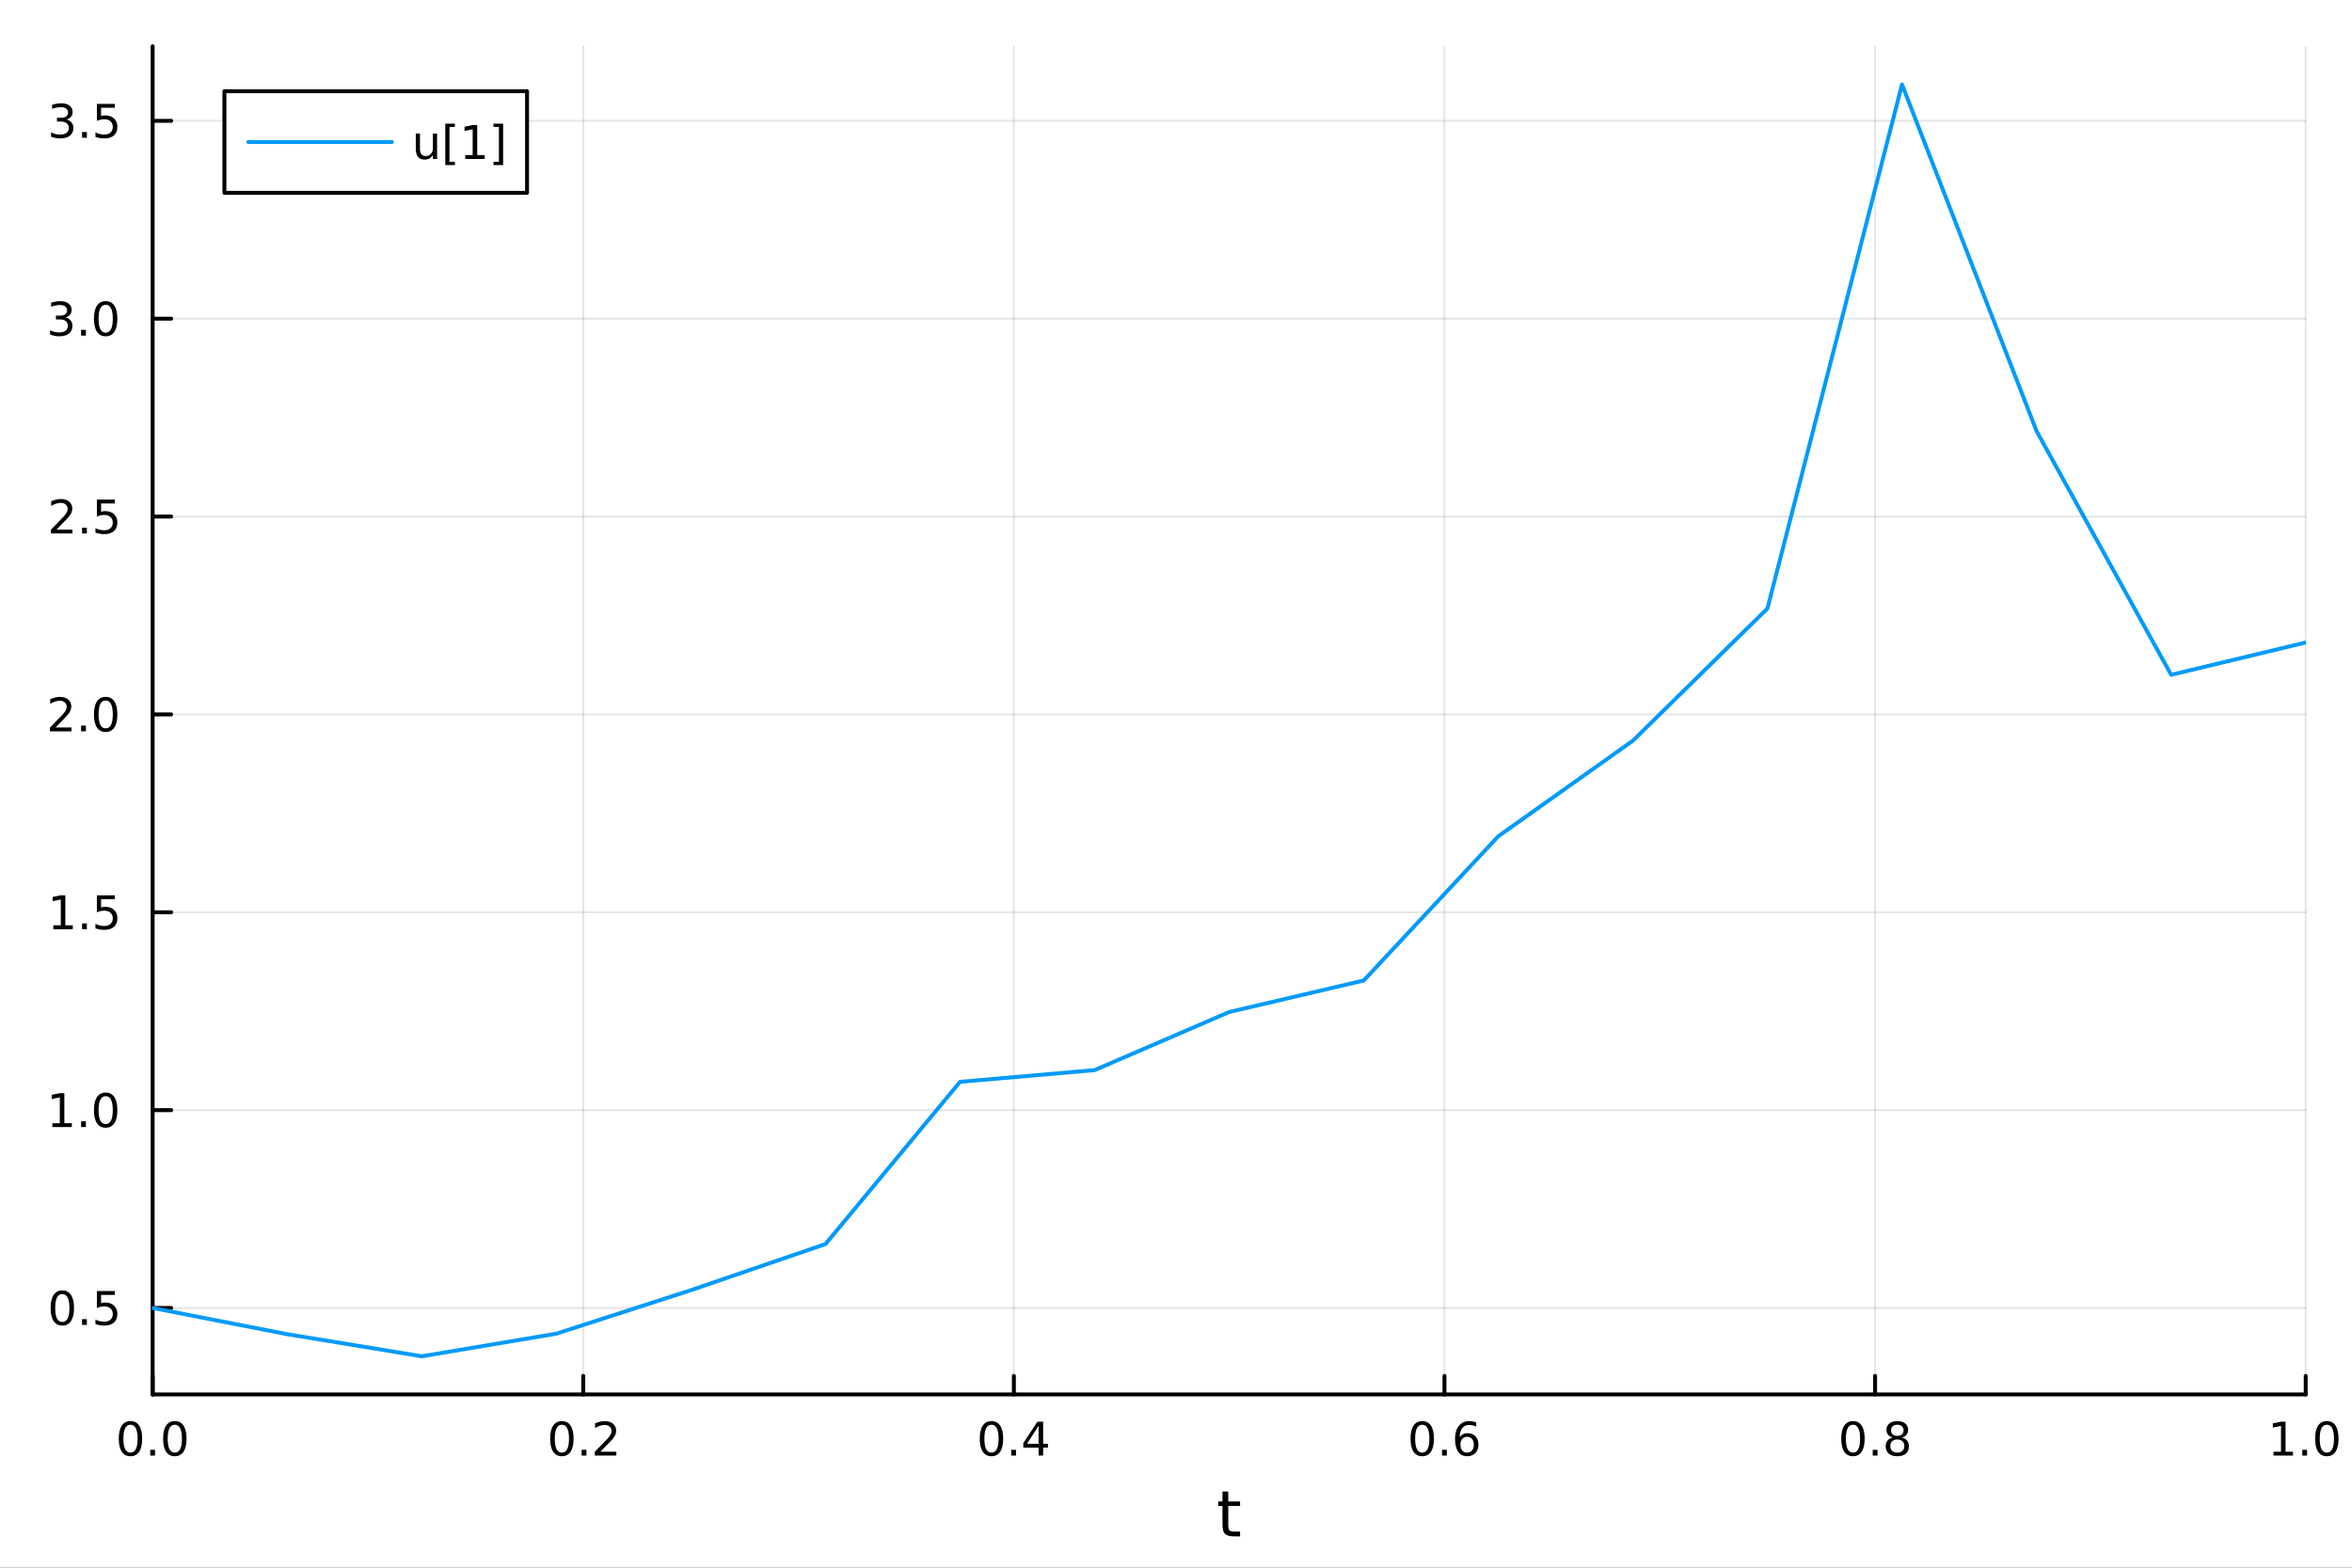 <?xml version="1.0" encoding="utf-8"?>
<svg xmlns="http://www.w3.org/2000/svg" xmlns:xlink="http://www.w3.org/1999/xlink" width="600" height="400" viewBox="0 0 2400 1600">
<rect x="0" y="0" width="2400" height="1600" fill="#333333" stroke="none"/>
<defs>
  <clipPath id="clip530">
    <rect x="0" y="0" width="2400" height="1600"/>
  </clipPath>
</defs>
<path clip-path="url(#clip530)" d="M0 1600 L2400 1600 L2400 0 L0 0  Z" fill="#ffffff" fill-rule="evenodd" fill-opacity="1"/>
<defs>
  <clipPath id="clip531">
    <rect x="480" y="0" width="1681" height="1600"/>
  </clipPath>
</defs>
<path clip-path="url(#clip530)" d="M155.765 1423.18 L2352.76 1423.18 L2352.76 47.244 L155.765 47.244  Z" fill="#ffffff" fill-rule="evenodd" fill-opacity="1"/>
<defs>
  <clipPath id="clip532">
    <rect x="155" y="47" width="2198" height="1377"/>
  </clipPath>
</defs>
<polyline clip-path="url(#clip532)" style="stroke:#000000; stroke-linecap:round; stroke-linejoin:round; stroke-width:2; stroke-opacity:0.1; fill:none" points="155.765,1423.18 155.765,47.244 "/>
<polyline clip-path="url(#clip532)" style="stroke:#000000; stroke-linecap:round; stroke-linejoin:round; stroke-width:2; stroke-opacity:0.1; fill:none" points="595.163,1423.18 595.163,47.244 "/>
<polyline clip-path="url(#clip532)" style="stroke:#000000; stroke-linecap:round; stroke-linejoin:round; stroke-width:2; stroke-opacity:0.1; fill:none" points="1034.56,1423.18 1034.56,47.244 "/>
<polyline clip-path="url(#clip532)" style="stroke:#000000; stroke-linecap:round; stroke-linejoin:round; stroke-width:2; stroke-opacity:0.1; fill:none" points="1473.96,1423.18 1473.96,47.244 "/>
<polyline clip-path="url(#clip532)" style="stroke:#000000; stroke-linecap:round; stroke-linejoin:round; stroke-width:2; stroke-opacity:0.1; fill:none" points="1913.36,1423.18 1913.36,47.244 "/>
<polyline clip-path="url(#clip532)" style="stroke:#000000; stroke-linecap:round; stroke-linejoin:round; stroke-width:2; stroke-opacity:0.1; fill:none" points="2352.76,1423.18 2352.76,47.244 "/>
<polyline clip-path="url(#clip530)" style="stroke:#000000; stroke-linecap:round; stroke-linejoin:round; stroke-width:4; stroke-opacity:1; fill:none" points="155.765,1423.18 2352.76,1423.18 "/>
<polyline clip-path="url(#clip530)" style="stroke:#000000; stroke-linecap:round; stroke-linejoin:round; stroke-width:4; stroke-opacity:1; fill:none" points="155.765,1423.18 155.765,1404.28 "/>
<polyline clip-path="url(#clip530)" style="stroke:#000000; stroke-linecap:round; stroke-linejoin:round; stroke-width:4; stroke-opacity:1; fill:none" points="595.163,1423.18 595.163,1404.28 "/>
<polyline clip-path="url(#clip530)" style="stroke:#000000; stroke-linecap:round; stroke-linejoin:round; stroke-width:4; stroke-opacity:1; fill:none" points="1034.56,1423.18 1034.56,1404.28 "/>
<polyline clip-path="url(#clip530)" style="stroke:#000000; stroke-linecap:round; stroke-linejoin:round; stroke-width:4; stroke-opacity:1; fill:none" points="1473.96,1423.18 1473.96,1404.28 "/>
<polyline clip-path="url(#clip530)" style="stroke:#000000; stroke-linecap:round; stroke-linejoin:round; stroke-width:4; stroke-opacity:1; fill:none" points="1913.36,1423.18 1913.36,1404.28 "/>
<polyline clip-path="url(#clip530)" style="stroke:#000000; stroke-linecap:round; stroke-linejoin:round; stroke-width:4; stroke-opacity:1; fill:none" points="2352.76,1423.18 2352.76,1404.28 "/>
<path clip-path="url(#clip530)" d="M133.149 1454.1 Q129.538 1454.1 127.71 1457.66 Q125.904 1461.2 125.904 1468.33 Q125.904 1475.44 127.71 1479.01 Q129.538 1482.55 133.149 1482.55 Q136.784 1482.55 138.589 1479.01 Q140.418 1475.44 140.418 1468.33 Q140.418 1461.2 138.589 1457.66 Q136.784 1454.1 133.149 1454.1 M133.149 1450.39 Q138.959 1450.39 142.015 1455 Q145.094 1459.58 145.094 1468.33 Q145.094 1477.06 142.015 1481.67 Q138.959 1486.25 133.149 1486.25 Q127.339 1486.25 124.26 1481.67 Q121.205 1477.06 121.205 1468.33 Q121.205 1459.58 124.26 1455 Q127.339 1450.39 133.149 1450.39 Z" fill="#000000" fill-rule="nonzero" fill-opacity="1" /><path clip-path="url(#clip530)" d="M153.311 1479.7 L158.195 1479.7 L158.195 1485.58 L153.311 1485.58 L153.311 1479.7 Z" fill="#000000" fill-rule="nonzero" fill-opacity="1" /><path clip-path="url(#clip530)" d="M178.381 1454.1 Q174.769 1454.1 172.941 1457.66 Q171.135 1461.2 171.135 1468.33 Q171.135 1475.44 172.941 1479.01 Q174.769 1482.55 178.381 1482.55 Q182.015 1482.55 183.82 1479.01 Q185.649 1475.44 185.649 1468.33 Q185.649 1461.2 183.82 1457.66 Q182.015 1454.1 178.381 1454.1 M178.381 1450.39 Q184.191 1450.39 187.246 1455 Q190.325 1459.58 190.325 1468.33 Q190.325 1477.06 187.246 1481.67 Q184.191 1486.25 178.381 1486.25 Q172.57 1486.25 169.492 1481.67 Q166.436 1477.06 166.436 1468.33 Q166.436 1459.58 169.492 1455 Q172.57 1450.39 178.381 1450.39 Z" fill="#000000" fill-rule="nonzero" fill-opacity="1" /><path clip-path="url(#clip530)" d="M573.346 1454.1 Q569.735 1454.1 567.906 1457.66 Q566.101 1461.2 566.101 1468.33 Q566.101 1475.44 567.906 1479.01 Q569.735 1482.55 573.346 1482.55 Q576.98 1482.55 578.786 1479.01 Q580.615 1475.44 580.615 1468.33 Q580.615 1461.2 578.786 1457.66 Q576.98 1454.1 573.346 1454.1 M573.346 1450.39 Q579.156 1450.39 582.212 1455 Q585.29 1459.58 585.29 1468.33 Q585.29 1477.06 582.212 1481.67 Q579.156 1486.25 573.346 1486.25 Q567.536 1486.25 564.457 1481.67 Q561.402 1477.06 561.402 1468.33 Q561.402 1459.58 564.457 1455 Q567.536 1450.39 573.346 1450.39 Z" fill="#000000" fill-rule="nonzero" fill-opacity="1" /><path clip-path="url(#clip530)" d="M593.508 1479.7 L598.392 1479.7 L598.392 1485.58 L593.508 1485.58 L593.508 1479.7 Z" fill="#000000" fill-rule="nonzero" fill-opacity="1" /><path clip-path="url(#clip530)" d="M612.605 1481.64 L628.924 1481.64 L628.924 1485.58 L606.98 1485.58 L606.98 1481.64 Q609.642 1478.89 614.226 1474.26 Q618.832 1469.61 620.013 1468.27 Q622.258 1465.74 623.137 1464.01 Q624.04 1462.25 624.04 1460.56 Q624.04 1457.8 622.096 1456.07 Q620.175 1454.33 617.073 1454.33 Q614.874 1454.33 612.42 1455.09 Q609.989 1455.86 607.212 1457.41 L607.212 1452.69 Q610.036 1451.55 612.489 1450.97 Q614.943 1450.39 616.98 1450.39 Q622.35 1450.39 625.545 1453.08 Q628.739 1455.77 628.739 1460.26 Q628.739 1462.39 627.929 1464.31 Q627.142 1466.2 625.036 1468.8 Q624.457 1469.47 621.355 1472.69 Q618.253 1475.88 612.605 1481.64 Z" fill="#000000" fill-rule="nonzero" fill-opacity="1" /><path clip-path="url(#clip530)" d="M1011.7 1454.1 Q1008.09 1454.1 1006.26 1457.66 Q1004.46 1461.2 1004.46 1468.33 Q1004.46 1475.44 1006.26 1479.01 Q1008.09 1482.55 1011.7 1482.55 Q1015.34 1482.55 1017.14 1479.01 Q1018.97 1475.44 1018.97 1468.33 Q1018.97 1461.2 1017.14 1457.66 Q1015.34 1454.1 1011.7 1454.1 M1011.7 1450.39 Q1017.51 1450.39 1020.57 1455 Q1023.65 1459.58 1023.65 1468.33 Q1023.65 1477.06 1020.57 1481.67 Q1017.51 1486.25 1011.7 1486.25 Q1005.89 1486.25 1002.81 1481.67 Q999.758 1477.06 999.758 1468.33 Q999.758 1459.58 1002.81 1455 Q1005.89 1450.39 1011.7 1450.39 Z" fill="#000000" fill-rule="nonzero" fill-opacity="1" /><path clip-path="url(#clip530)" d="M1031.86 1479.7 L1036.75 1479.7 L1036.75 1485.58 L1031.86 1485.58 L1031.86 1479.7 Z" fill="#000000" fill-rule="nonzero" fill-opacity="1" /><path clip-path="url(#clip530)" d="M1059.78 1455.09 L1047.98 1473.54 L1059.78 1473.54 L1059.78 1455.09 M1058.55 1451.02 L1064.43 1451.02 L1064.43 1473.54 L1069.36 1473.54 L1069.36 1477.43 L1064.43 1477.43 L1064.43 1485.58 L1059.78 1485.58 L1059.78 1477.43 L1044.18 1477.43 L1044.18 1472.92 L1058.55 1451.02 Z" fill="#000000" fill-rule="nonzero" fill-opacity="1" /><path clip-path="url(#clip530)" d="M1451.26 1454.1 Q1447.65 1454.1 1445.82 1457.66 Q1444.02 1461.2 1444.02 1468.33 Q1444.02 1475.44 1445.82 1479.01 Q1447.65 1482.55 1451.26 1482.55 Q1454.9 1482.55 1456.7 1479.01 Q1458.53 1475.44 1458.53 1468.33 Q1458.53 1461.2 1456.7 1457.66 Q1454.9 1454.1 1451.26 1454.1 M1451.26 1450.39 Q1457.07 1450.39 1460.13 1455 Q1463.21 1459.58 1463.21 1468.33 Q1463.21 1477.06 1460.13 1481.67 Q1457.07 1486.25 1451.26 1486.25 Q1445.45 1486.25 1442.37 1481.67 Q1439.32 1477.06 1439.32 1468.33 Q1439.32 1459.58 1442.37 1455 Q1445.45 1450.39 1451.26 1450.39 Z" fill="#000000" fill-rule="nonzero" fill-opacity="1" /><path clip-path="url(#clip530)" d="M1471.42 1479.7 L1476.31 1479.7 L1476.31 1485.58 L1471.42 1485.58 L1471.42 1479.7 Z" fill="#000000" fill-rule="nonzero" fill-opacity="1" /><path clip-path="url(#clip530)" d="M1497.07 1466.44 Q1493.92 1466.44 1492.07 1468.59 Q1490.24 1470.74 1490.24 1474.49 Q1490.24 1478.22 1492.07 1480.39 Q1493.92 1482.55 1497.07 1482.55 Q1500.22 1482.55 1502.05 1480.39 Q1503.9 1478.22 1503.9 1474.49 Q1503.9 1470.74 1502.05 1468.59 Q1500.22 1466.44 1497.07 1466.44 M1506.36 1451.78 L1506.36 1456.04 Q1504.6 1455.21 1502.79 1454.77 Q1501.01 1454.33 1499.25 1454.33 Q1494.62 1454.33 1492.17 1457.45 Q1489.73 1460.58 1489.39 1466.9 Q1490.75 1464.89 1492.81 1463.82 Q1494.87 1462.73 1497.35 1462.73 Q1502.56 1462.73 1505.57 1465.9 Q1508.6 1469.05 1508.6 1474.49 Q1508.6 1479.82 1505.45 1483.03 Q1502.3 1486.25 1497.07 1486.25 Q1491.08 1486.25 1487.91 1481.67 Q1484.73 1477.06 1484.73 1468.33 Q1484.73 1460.14 1488.62 1455.28 Q1492.51 1450.39 1499.06 1450.39 Q1500.82 1450.39 1502.61 1450.74 Q1504.41 1451.09 1506.36 1451.78 Z" fill="#000000" fill-rule="nonzero" fill-opacity="1" /><path clip-path="url(#clip530)" d="M1890.79 1454.1 Q1887.18 1454.1 1885.35 1457.66 Q1883.54 1461.2 1883.54 1468.33 Q1883.54 1475.44 1885.35 1479.01 Q1887.18 1482.55 1890.79 1482.55 Q1894.42 1482.55 1896.23 1479.01 Q1898.06 1475.44 1898.06 1468.33 Q1898.06 1461.2 1896.23 1457.66 Q1894.42 1454.1 1890.79 1454.1 M1890.79 1450.39 Q1896.6 1450.39 1899.65 1455 Q1902.73 1459.58 1902.73 1468.33 Q1902.73 1477.06 1899.65 1481.67 Q1896.6 1486.25 1890.79 1486.25 Q1884.98 1486.25 1881.9 1481.67 Q1878.84 1477.06 1878.84 1468.33 Q1878.84 1459.58 1881.9 1455 Q1884.98 1450.39 1890.79 1450.39 Z" fill="#000000" fill-rule="nonzero" fill-opacity="1" /><path clip-path="url(#clip530)" d="M1910.95 1479.7 L1915.83 1479.7 L1915.83 1485.58 L1910.95 1485.58 L1910.95 1479.7 Z" fill="#000000" fill-rule="nonzero" fill-opacity="1" /><path clip-path="url(#clip530)" d="M1936.02 1469.17 Q1932.69 1469.17 1930.77 1470.95 Q1928.87 1472.73 1928.87 1475.86 Q1928.87 1478.98 1930.77 1480.77 Q1932.69 1482.55 1936.02 1482.55 Q1939.35 1482.55 1941.27 1480.77 Q1943.2 1478.96 1943.2 1475.86 Q1943.2 1472.73 1941.27 1470.95 Q1939.38 1469.17 1936.02 1469.17 M1931.34 1467.18 Q1928.33 1466.44 1926.64 1464.38 Q1924.98 1462.32 1924.98 1459.35 Q1924.98 1455.21 1927.92 1452.8 Q1930.88 1450.39 1936.02 1450.39 Q1941.18 1450.39 1944.12 1452.8 Q1947.06 1455.21 1947.06 1459.35 Q1947.06 1462.32 1945.37 1464.38 Q1943.7 1466.44 1940.72 1467.18 Q1944.1 1467.96 1945.97 1470.26 Q1947.87 1472.55 1947.87 1475.86 Q1947.87 1480.88 1944.79 1483.57 Q1941.74 1486.25 1936.02 1486.25 Q1930.3 1486.25 1927.22 1483.57 Q1924.17 1480.88 1924.17 1475.86 Q1924.17 1472.55 1926.07 1470.26 Q1927.96 1467.96 1931.34 1467.18 M1929.63 1459.79 Q1929.63 1462.48 1931.3 1463.98 Q1932.99 1465.49 1936.02 1465.49 Q1939.03 1465.49 1940.72 1463.98 Q1942.43 1462.48 1942.43 1459.79 Q1942.43 1457.11 1940.72 1455.6 Q1939.03 1454.1 1936.02 1454.1 Q1932.99 1454.1 1931.3 1455.6 Q1929.63 1457.11 1929.63 1459.79 Z" fill="#000000" fill-rule="nonzero" fill-opacity="1" /><path clip-path="url(#clip530)" d="M2319.91 1481.64 L2327.55 1481.64 L2327.55 1455.28 L2319.24 1456.95 L2319.24 1452.69 L2327.5 1451.02 L2332.18 1451.02 L2332.18 1481.64 L2339.82 1481.64 L2339.82 1485.58 L2319.91 1485.58 L2319.91 1481.64 Z" fill="#000000" fill-rule="nonzero" fill-opacity="1" /><path clip-path="url(#clip530)" d="M2349.26 1479.7 L2354.14 1479.7 L2354.14 1485.58 L2349.26 1485.58 L2349.26 1479.7 Z" fill="#000000" fill-rule="nonzero" fill-opacity="1" /><path clip-path="url(#clip530)" d="M2374.33 1454.1 Q2370.72 1454.1 2368.89 1457.66 Q2367.08 1461.2 2367.08 1468.33 Q2367.08 1475.44 2368.89 1479.01 Q2370.72 1482.55 2374.33 1482.55 Q2377.96 1482.55 2379.77 1479.01 Q2381.6 1475.44 2381.6 1468.33 Q2381.6 1461.2 2379.77 1457.66 Q2377.96 1454.1 2374.33 1454.1 M2374.33 1450.39 Q2380.14 1450.39 2383.2 1455 Q2386.27 1459.58 2386.27 1468.33 Q2386.27 1477.06 2383.2 1481.67 Q2380.14 1486.25 2374.33 1486.25 Q2368.52 1486.25 2365.44 1481.67 Q2362.39 1477.06 2362.39 1468.33 Q2362.39 1459.58 2365.44 1455 Q2368.52 1450.39 2374.33 1450.39 Z" fill="#000000" fill-rule="nonzero" fill-opacity="1" /><path clip-path="url(#clip530)" d="M1253.32 1522.27 L1253.32 1532.4 L1265.38 1532.4 L1265.38 1536.95 L1253.32 1536.95 L1253.32 1556.3 Q1253.32 1560.66 1254.5 1561.9 Q1255.71 1563.14 1259.37 1563.14 L1265.38 1563.14 L1265.38 1568.04 L1259.37 1568.04 Q1252.59 1568.04 1250.01 1565.53 Q1247.43 1562.98 1247.43 1556.3 L1247.43 1536.95 L1243.14 1536.95 L1243.14 1532.4 L1247.43 1532.4 L1247.43 1522.27 L1253.32 1522.27 Z" fill="#000000" fill-rule="nonzero" fill-opacity="1" /><polyline clip-path="url(#clip532)" style="stroke:#000000; stroke-linecap:round; stroke-linejoin:round; stroke-width:2; stroke-opacity:0.1; fill:none" points="155.765,1334.94 2352.76,1334.94 "/>
<polyline clip-path="url(#clip532)" style="stroke:#000000; stroke-linecap:round; stroke-linejoin:round; stroke-width:2; stroke-opacity:0.1; fill:none" points="155.765,1133.01 2352.76,1133.01 "/>
<polyline clip-path="url(#clip532)" style="stroke:#000000; stroke-linecap:round; stroke-linejoin:round; stroke-width:2; stroke-opacity:0.1; fill:none" points="155.765,931.069 2352.76,931.069 "/>
<polyline clip-path="url(#clip532)" style="stroke:#000000; stroke-linecap:round; stroke-linejoin:round; stroke-width:2; stroke-opacity:0.1; fill:none" points="155.765,729.132 2352.76,729.132 "/>
<polyline clip-path="url(#clip532)" style="stroke:#000000; stroke-linecap:round; stroke-linejoin:round; stroke-width:2; stroke-opacity:0.1; fill:none" points="155.765,527.195 2352.76,527.195 "/>
<polyline clip-path="url(#clip532)" style="stroke:#000000; stroke-linecap:round; stroke-linejoin:round; stroke-width:2; stroke-opacity:0.1; fill:none" points="155.765,325.258 2352.76,325.258 "/>
<polyline clip-path="url(#clip532)" style="stroke:#000000; stroke-linecap:round; stroke-linejoin:round; stroke-width:2; stroke-opacity:0.1; fill:none" points="155.765,123.321 2352.76,123.321 "/>
<polyline clip-path="url(#clip530)" style="stroke:#000000; stroke-linecap:round; stroke-linejoin:round; stroke-width:4; stroke-opacity:1; fill:none" points="155.765,1423.18 155.765,47.244 "/>
<polyline clip-path="url(#clip530)" style="stroke:#000000; stroke-linecap:round; stroke-linejoin:round; stroke-width:4; stroke-opacity:1; fill:none" points="155.765,1334.94 174.663,1334.94 "/>
<polyline clip-path="url(#clip530)" style="stroke:#000000; stroke-linecap:round; stroke-linejoin:round; stroke-width:4; stroke-opacity:1; fill:none" points="155.765,1133.01 174.663,1133.01 "/>
<polyline clip-path="url(#clip530)" style="stroke:#000000; stroke-linecap:round; stroke-linejoin:round; stroke-width:4; stroke-opacity:1; fill:none" points="155.765,931.069 174.663,931.069 "/>
<polyline clip-path="url(#clip530)" style="stroke:#000000; stroke-linecap:round; stroke-linejoin:round; stroke-width:4; stroke-opacity:1; fill:none" points="155.765,729.132 174.663,729.132 "/>
<polyline clip-path="url(#clip530)" style="stroke:#000000; stroke-linecap:round; stroke-linejoin:round; stroke-width:4; stroke-opacity:1; fill:none" points="155.765,527.195 174.663,527.195 "/>
<polyline clip-path="url(#clip530)" style="stroke:#000000; stroke-linecap:round; stroke-linejoin:round; stroke-width:4; stroke-opacity:1; fill:none" points="155.765,325.258 174.663,325.258 "/>
<polyline clip-path="url(#clip530)" style="stroke:#000000; stroke-linecap:round; stroke-linejoin:round; stroke-width:4; stroke-opacity:1; fill:none" points="155.765,123.321 174.663,123.321 "/>
<path clip-path="url(#clip530)" d="M63.585 1320.74 Q59.974 1320.74 58.145 1324.31 Q56.339 1327.85 56.339 1334.98 Q56.339 1342.08 58.145 1345.65 Q59.974 1349.19 63.585 1349.19 Q67.219 1349.19 69.024 1345.65 Q70.853 1342.08 70.853 1334.98 Q70.853 1327.85 69.024 1324.31 Q67.219 1320.74 63.585 1320.74 M63.585 1317.04 Q69.395 1317.04 72.45 1321.64 Q75.529 1326.23 75.529 1334.98 Q75.529 1343.7 72.45 1348.31 Q69.395 1352.89 63.585 1352.89 Q57.775 1352.89 54.696 1348.31 Q51.64 1343.7 51.64 1334.98 Q51.64 1326.23 54.696 1321.64 Q57.775 1317.04 63.585 1317.04 Z" fill="#000000" fill-rule="nonzero" fill-opacity="1" /><path clip-path="url(#clip530)" d="M83.747 1346.34 L88.631 1346.34 L88.631 1352.22 L83.747 1352.22 L83.747 1346.34 Z" fill="#000000" fill-rule="nonzero" fill-opacity="1" /><path clip-path="url(#clip530)" d="M98.862 1317.66 L117.219 1317.66 L117.219 1321.6 L103.145 1321.6 L103.145 1330.07 Q104.163 1329.72 105.182 1329.56 Q106.2 1329.38 107.219 1329.38 Q113.006 1329.38 116.385 1332.55 Q119.765 1335.72 119.765 1341.13 Q119.765 1346.71 116.293 1349.81 Q112.82 1352.89 106.501 1352.89 Q104.325 1352.89 102.057 1352.52 Q99.811 1352.15 97.404 1351.41 L97.404 1346.71 Q99.487 1347.85 101.709 1348.4 Q103.932 1348.96 106.408 1348.96 Q110.413 1348.96 112.751 1346.85 Q115.089 1344.75 115.089 1341.13 Q115.089 1337.52 112.751 1335.42 Q110.413 1333.31 106.408 1333.31 Q104.534 1333.31 102.659 1333.73 Q100.807 1334.14 98.862 1335.02 L98.862 1317.66 Z" fill="#000000" fill-rule="nonzero" fill-opacity="1" /><path clip-path="url(#clip530)" d="M53.4 1146.35 L61.038 1146.35 L61.038 1119.98 L52.728 1121.65 L52.728 1117.39 L60.992 1115.73 L65.668 1115.73 L65.668 1146.35 L73.307 1146.35 L73.307 1150.29 L53.4 1150.29 L53.4 1146.35 Z" fill="#000000" fill-rule="nonzero" fill-opacity="1" /><path clip-path="url(#clip530)" d="M82.751 1144.41 L87.635 1144.41 L87.635 1150.29 L82.751 1150.29 L82.751 1144.41 Z" fill="#000000" fill-rule="nonzero" fill-opacity="1" /><path clip-path="url(#clip530)" d="M107.821 1118.8 Q104.209 1118.8 102.381 1122.37 Q100.575 1125.91 100.575 1133.04 Q100.575 1140.15 102.381 1143.71 Q104.209 1147.25 107.821 1147.25 Q111.455 1147.25 113.26 1143.71 Q115.089 1140.15 115.089 1133.04 Q115.089 1125.91 113.26 1122.37 Q111.455 1118.8 107.821 1118.8 M107.821 1115.1 Q113.631 1115.1 116.686 1119.71 Q119.765 1124.29 119.765 1133.04 Q119.765 1141.77 116.686 1146.37 Q113.631 1150.96 107.821 1150.96 Q102.01 1150.96 98.932 1146.37 Q95.876 1141.77 95.876 1133.04 Q95.876 1124.29 98.932 1119.71 Q102.01 1115.1 107.821 1115.1 Z" fill="#000000" fill-rule="nonzero" fill-opacity="1" /><path clip-path="url(#clip530)" d="M54.395 944.413 L62.034 944.413 L62.034 918.048 L53.724 919.714 L53.724 915.455 L61.987 913.789 L66.663 913.789 L66.663 944.413 L74.302 944.413 L74.302 948.349 L54.395 948.349 L54.395 944.413 Z" fill="#000000" fill-rule="nonzero" fill-opacity="1" /><path clip-path="url(#clip530)" d="M83.747 942.469 L88.631 942.469 L88.631 948.349 L83.747 948.349 L83.747 942.469 Z" fill="#000000" fill-rule="nonzero" fill-opacity="1" /><path clip-path="url(#clip530)" d="M98.862 913.789 L117.219 913.789 L117.219 917.724 L103.145 917.724 L103.145 926.196 Q104.163 925.849 105.182 925.687 Q106.2 925.501 107.219 925.501 Q113.006 925.501 116.385 928.673 Q119.765 931.844 119.765 937.261 Q119.765 942.839 116.293 945.941 Q112.82 949.02 106.501 949.02 Q104.325 949.02 102.057 948.65 Q99.811 948.279 97.404 947.538 L97.404 942.839 Q99.487 943.974 101.709 944.529 Q103.932 945.085 106.408 945.085 Q110.413 945.085 112.751 942.978 Q115.089 940.872 115.089 937.261 Q115.089 933.65 112.751 931.543 Q110.413 929.437 106.408 929.437 Q104.534 929.437 102.659 929.853 Q100.807 930.27 98.862 931.15 L98.862 913.789 Z" fill="#000000" fill-rule="nonzero" fill-opacity="1" /><path clip-path="url(#clip530)" d="M56.617 742.477 L72.936 742.477 L72.936 746.412 L50.992 746.412 L50.992 742.477 Q53.654 739.722 58.237 735.092 Q62.844 730.44 64.025 729.097 Q66.27 726.574 67.149 724.838 Q68.052 723.078 68.052 721.389 Q68.052 718.634 66.108 716.898 Q64.186 715.162 61.085 715.162 Q58.886 715.162 56.432 715.926 Q54.001 716.69 51.224 718.241 L51.224 713.518 Q54.048 712.384 56.501 711.805 Q58.955 711.227 60.992 711.227 Q66.362 711.227 69.557 713.912 Q72.751 716.597 72.751 721.088 Q72.751 723.217 71.941 725.139 Q71.154 727.037 69.048 729.629 Q68.469 730.301 65.367 733.518 Q62.265 736.713 56.617 742.477 Z" fill="#000000" fill-rule="nonzero" fill-opacity="1" /><path clip-path="url(#clip530)" d="M82.751 740.532 L87.635 740.532 L87.635 746.412 L82.751 746.412 L82.751 740.532 Z" fill="#000000" fill-rule="nonzero" fill-opacity="1" /><path clip-path="url(#clip530)" d="M107.821 714.93 Q104.209 714.93 102.381 718.495 Q100.575 722.037 100.575 729.166 Q100.575 736.273 102.381 739.838 Q104.209 743.379 107.821 743.379 Q111.455 743.379 113.26 739.838 Q115.089 736.273 115.089 729.166 Q115.089 722.037 113.26 718.495 Q111.455 714.93 107.821 714.93 M107.821 711.227 Q113.631 711.227 116.686 715.833 Q119.765 720.416 119.765 729.166 Q119.765 737.893 116.686 742.5 Q113.631 747.083 107.821 747.083 Q102.01 747.083 98.932 742.5 Q95.876 737.893 95.876 729.166 Q95.876 720.416 98.932 715.833 Q102.01 711.227 107.821 711.227 Z" fill="#000000" fill-rule="nonzero" fill-opacity="1" /><path clip-path="url(#clip530)" d="M57.612 540.54 L73.932 540.54 L73.932 544.475 L51.987 544.475 L51.987 540.54 Q54.65 537.785 59.233 533.155 Q63.839 528.503 65.02 527.16 Q67.265 524.637 68.145 522.901 Q69.048 521.142 69.048 519.452 Q69.048 516.697 67.103 514.961 Q65.182 513.225 62.08 513.225 Q59.881 513.225 57.427 513.989 Q54.997 514.753 52.219 516.304 L52.219 511.581 Q55.043 510.447 57.497 509.869 Q59.95 509.29 61.987 509.29 Q67.358 509.29 70.552 511.975 Q73.747 514.66 73.747 519.151 Q73.747 521.28 72.936 523.202 Q72.149 525.1 70.043 527.692 Q69.464 528.364 66.362 531.581 Q63.261 534.776 57.612 540.54 Z" fill="#000000" fill-rule="nonzero" fill-opacity="1" /><path clip-path="url(#clip530)" d="M83.747 538.595 L88.631 538.595 L88.631 544.475 L83.747 544.475 L83.747 538.595 Z" fill="#000000" fill-rule="nonzero" fill-opacity="1" /><path clip-path="url(#clip530)" d="M98.862 509.915 L117.219 509.915 L117.219 513.85 L103.145 513.85 L103.145 522.322 Q104.163 521.975 105.182 521.813 Q106.2 521.628 107.219 521.628 Q113.006 521.628 116.385 524.799 Q119.765 527.97 119.765 533.387 Q119.765 538.966 116.293 542.067 Q112.82 545.146 106.501 545.146 Q104.325 545.146 102.057 544.776 Q99.811 544.405 97.404 543.665 L97.404 538.966 Q99.487 540.1 101.709 540.655 Q103.932 541.211 106.408 541.211 Q110.413 541.211 112.751 539.104 Q115.089 536.998 115.089 533.387 Q115.089 529.776 112.751 527.669 Q110.413 525.563 106.408 525.563 Q104.534 525.563 102.659 525.98 Q100.807 526.396 98.862 527.276 L98.862 509.915 Z" fill="#000000" fill-rule="nonzero" fill-opacity="1" /><path clip-path="url(#clip530)" d="M66.756 323.904 Q70.112 324.621 71.987 326.89 Q73.885 329.158 73.885 332.492 Q73.885 337.607 70.367 340.408 Q66.849 343.209 60.367 343.209 Q58.191 343.209 55.876 342.769 Q53.585 342.353 51.131 341.496 L51.131 336.982 Q53.075 338.117 55.39 338.695 Q57.705 339.274 60.228 339.274 Q64.626 339.274 66.918 337.538 Q69.233 335.802 69.233 332.492 Q69.233 329.436 67.08 327.723 Q64.95 325.987 61.131 325.987 L57.103 325.987 L57.103 322.145 L61.316 322.145 Q64.765 322.145 66.594 320.779 Q68.423 319.39 68.423 316.797 Q68.423 314.135 66.525 312.723 Q64.65 311.288 61.131 311.288 Q59.21 311.288 57.011 311.705 Q54.812 312.121 52.173 313.001 L52.173 308.834 Q54.835 308.094 57.15 307.723 Q59.487 307.353 61.548 307.353 Q66.872 307.353 69.974 309.783 Q73.075 312.191 73.075 316.311 Q73.075 319.182 71.432 321.172 Q69.788 323.14 66.756 323.904 Z" fill="#000000" fill-rule="nonzero" fill-opacity="1" /><path clip-path="url(#clip530)" d="M82.751 336.658 L87.635 336.658 L87.635 342.538 L82.751 342.538 L82.751 336.658 Z" fill="#000000" fill-rule="nonzero" fill-opacity="1" /><path clip-path="url(#clip530)" d="M107.821 311.057 Q104.209 311.057 102.381 314.621 Q100.575 318.163 100.575 325.293 Q100.575 332.399 102.381 335.964 Q104.209 339.506 107.821 339.506 Q111.455 339.506 113.26 335.964 Q115.089 332.399 115.089 325.293 Q115.089 318.163 113.26 314.621 Q111.455 311.057 107.821 311.057 M107.821 307.353 Q113.631 307.353 116.686 311.959 Q119.765 316.543 119.765 325.293 Q119.765 334.019 116.686 338.626 Q113.631 343.209 107.821 343.209 Q102.01 343.209 98.932 338.626 Q95.876 334.019 95.876 325.293 Q95.876 316.543 98.932 311.959 Q102.01 307.353 107.821 307.353 Z" fill="#000000" fill-rule="nonzero" fill-opacity="1" /><path clip-path="url(#clip530)" d="M67.751 121.967 Q71.108 122.684 72.983 124.953 Q74.881 127.221 74.881 130.555 Q74.881 135.67 71.362 138.471 Q67.844 141.272 61.362 141.272 Q59.187 141.272 56.872 140.832 Q54.58 140.416 52.126 139.559 L52.126 135.045 Q54.071 136.18 56.386 136.758 Q58.7 137.337 61.224 137.337 Q65.622 137.337 67.913 135.601 Q70.228 133.865 70.228 130.555 Q70.228 127.499 68.075 125.786 Q65.946 124.05 62.126 124.05 L58.099 124.05 L58.099 120.208 L62.312 120.208 Q65.761 120.208 67.589 118.842 Q69.418 117.453 69.418 114.86 Q69.418 112.198 67.52 110.786 Q65.645 109.351 62.126 109.351 Q60.205 109.351 58.006 109.768 Q55.807 110.185 53.168 111.064 L53.168 106.897 Q55.83 106.157 58.145 105.786 Q60.483 105.416 62.543 105.416 Q67.867 105.416 70.969 107.847 Q74.071 110.254 74.071 114.374 Q74.071 117.245 72.427 119.235 Q70.784 121.203 67.751 121.967 Z" fill="#000000" fill-rule="nonzero" fill-opacity="1" /><path clip-path="url(#clip530)" d="M83.747 134.721 L88.631 134.721 L88.631 140.601 L83.747 140.601 L83.747 134.721 Z" fill="#000000" fill-rule="nonzero" fill-opacity="1" /><path clip-path="url(#clip530)" d="M98.862 106.041 L117.219 106.041 L117.219 109.976 L103.145 109.976 L103.145 118.448 Q104.163 118.101 105.182 117.939 Q106.2 117.754 107.219 117.754 Q113.006 117.754 116.385 120.925 Q119.765 124.096 119.765 129.513 Q119.765 135.092 116.293 138.194 Q112.82 141.272 106.501 141.272 Q104.325 141.272 102.057 140.902 Q99.811 140.532 97.404 139.791 L97.404 135.092 Q99.487 136.226 101.709 136.782 Q103.932 137.337 106.408 137.337 Q110.413 137.337 112.751 135.231 Q115.089 133.124 115.089 129.513 Q115.089 125.902 112.751 123.796 Q110.413 121.689 106.408 121.689 Q104.534 121.689 102.659 122.106 Q100.807 122.522 98.862 123.402 L98.862 106.041 Z" fill="#000000" fill-rule="nonzero" fill-opacity="1" /><polyline clip-path="url(#clip532)" style="stroke:#009af9; stroke-linecap:round; stroke-linejoin:round; stroke-width:4; stroke-opacity:1; fill:none" points="155.765,1334.94 293.077,1361.71 430.389,1384.24 567.701,1361.18 705.013,1316.77 842.325,1269.72 979.637,1104.14 1116.95,1092.17 1254.26,1032.87 1391.57,1000.7 1528.88,853.492 1666.2,755.953 1803.51,621.013 1940.82,86.186 2078.13,439.991 2215.44,688.72 2352.76,655.754 "/>
<path clip-path="url(#clip530)" d="M228.998 196.789 L537.794 196.789 L537.794 93.109 L228.998 93.109  Z" fill="#ffffff" fill-rule="evenodd" fill-opacity="1"/>
<polyline clip-path="url(#clip530)" style="stroke:#000000; stroke-linecap:round; stroke-linejoin:round; stroke-width:4; stroke-opacity:1; fill:none" points="228.998,196.789 537.794,196.789 537.794,93.109 228.998,93.109 228.998,196.789 "/>
<polyline clip-path="url(#clip530)" style="stroke:#009af9; stroke-linecap:round; stroke-linejoin:round; stroke-width:4; stroke-opacity:1; fill:none" points="253.409,144.949 399.875,144.949 "/>
<path clip-path="url(#clip530)" d="M424.286 151.997 L424.286 136.303 L428.545 136.303 L428.545 151.835 Q428.545 155.516 429.98 157.368 Q431.416 159.196 434.286 159.196 Q437.735 159.196 439.726 156.997 Q441.74 154.798 441.74 151.002 L441.74 136.303 L445.999 136.303 L445.999 162.229 L441.74 162.229 L441.74 158.247 Q440.189 160.608 438.129 161.766 Q436.092 162.9 433.383 162.9 Q428.916 162.9 426.601 160.122 Q424.286 157.344 424.286 151.997 M435.004 135.678 L435.004 135.678 Z" fill="#000000" fill-rule="nonzero" fill-opacity="1" /><path clip-path="url(#clip530)" d="M454.378 126.21 L464.193 126.21 L464.193 129.52 L458.638 129.52 L458.638 165.168 L464.193 165.168 L464.193 168.479 L454.378 168.479 L454.378 126.21 Z" fill="#000000" fill-rule="nonzero" fill-opacity="1" /><path clip-path="url(#clip530)" d="M474.679 158.293 L482.318 158.293 L482.318 131.928 L474.008 133.595 L474.008 129.335 L482.272 127.669 L486.948 127.669 L486.948 158.293 L494.587 158.293 L494.587 162.229 L474.679 162.229 L474.679 158.293 Z" fill="#000000" fill-rule="nonzero" fill-opacity="1" /><path clip-path="url(#clip530)" d="M513.383 126.21 L513.383 168.479 L503.568 168.479 L503.568 165.168 L509.1 165.168 L509.1 129.52 L503.568 129.52 L503.568 126.21 L513.383 126.21 Z" fill="#000000" fill-rule="nonzero" fill-opacity="1" /></svg>
